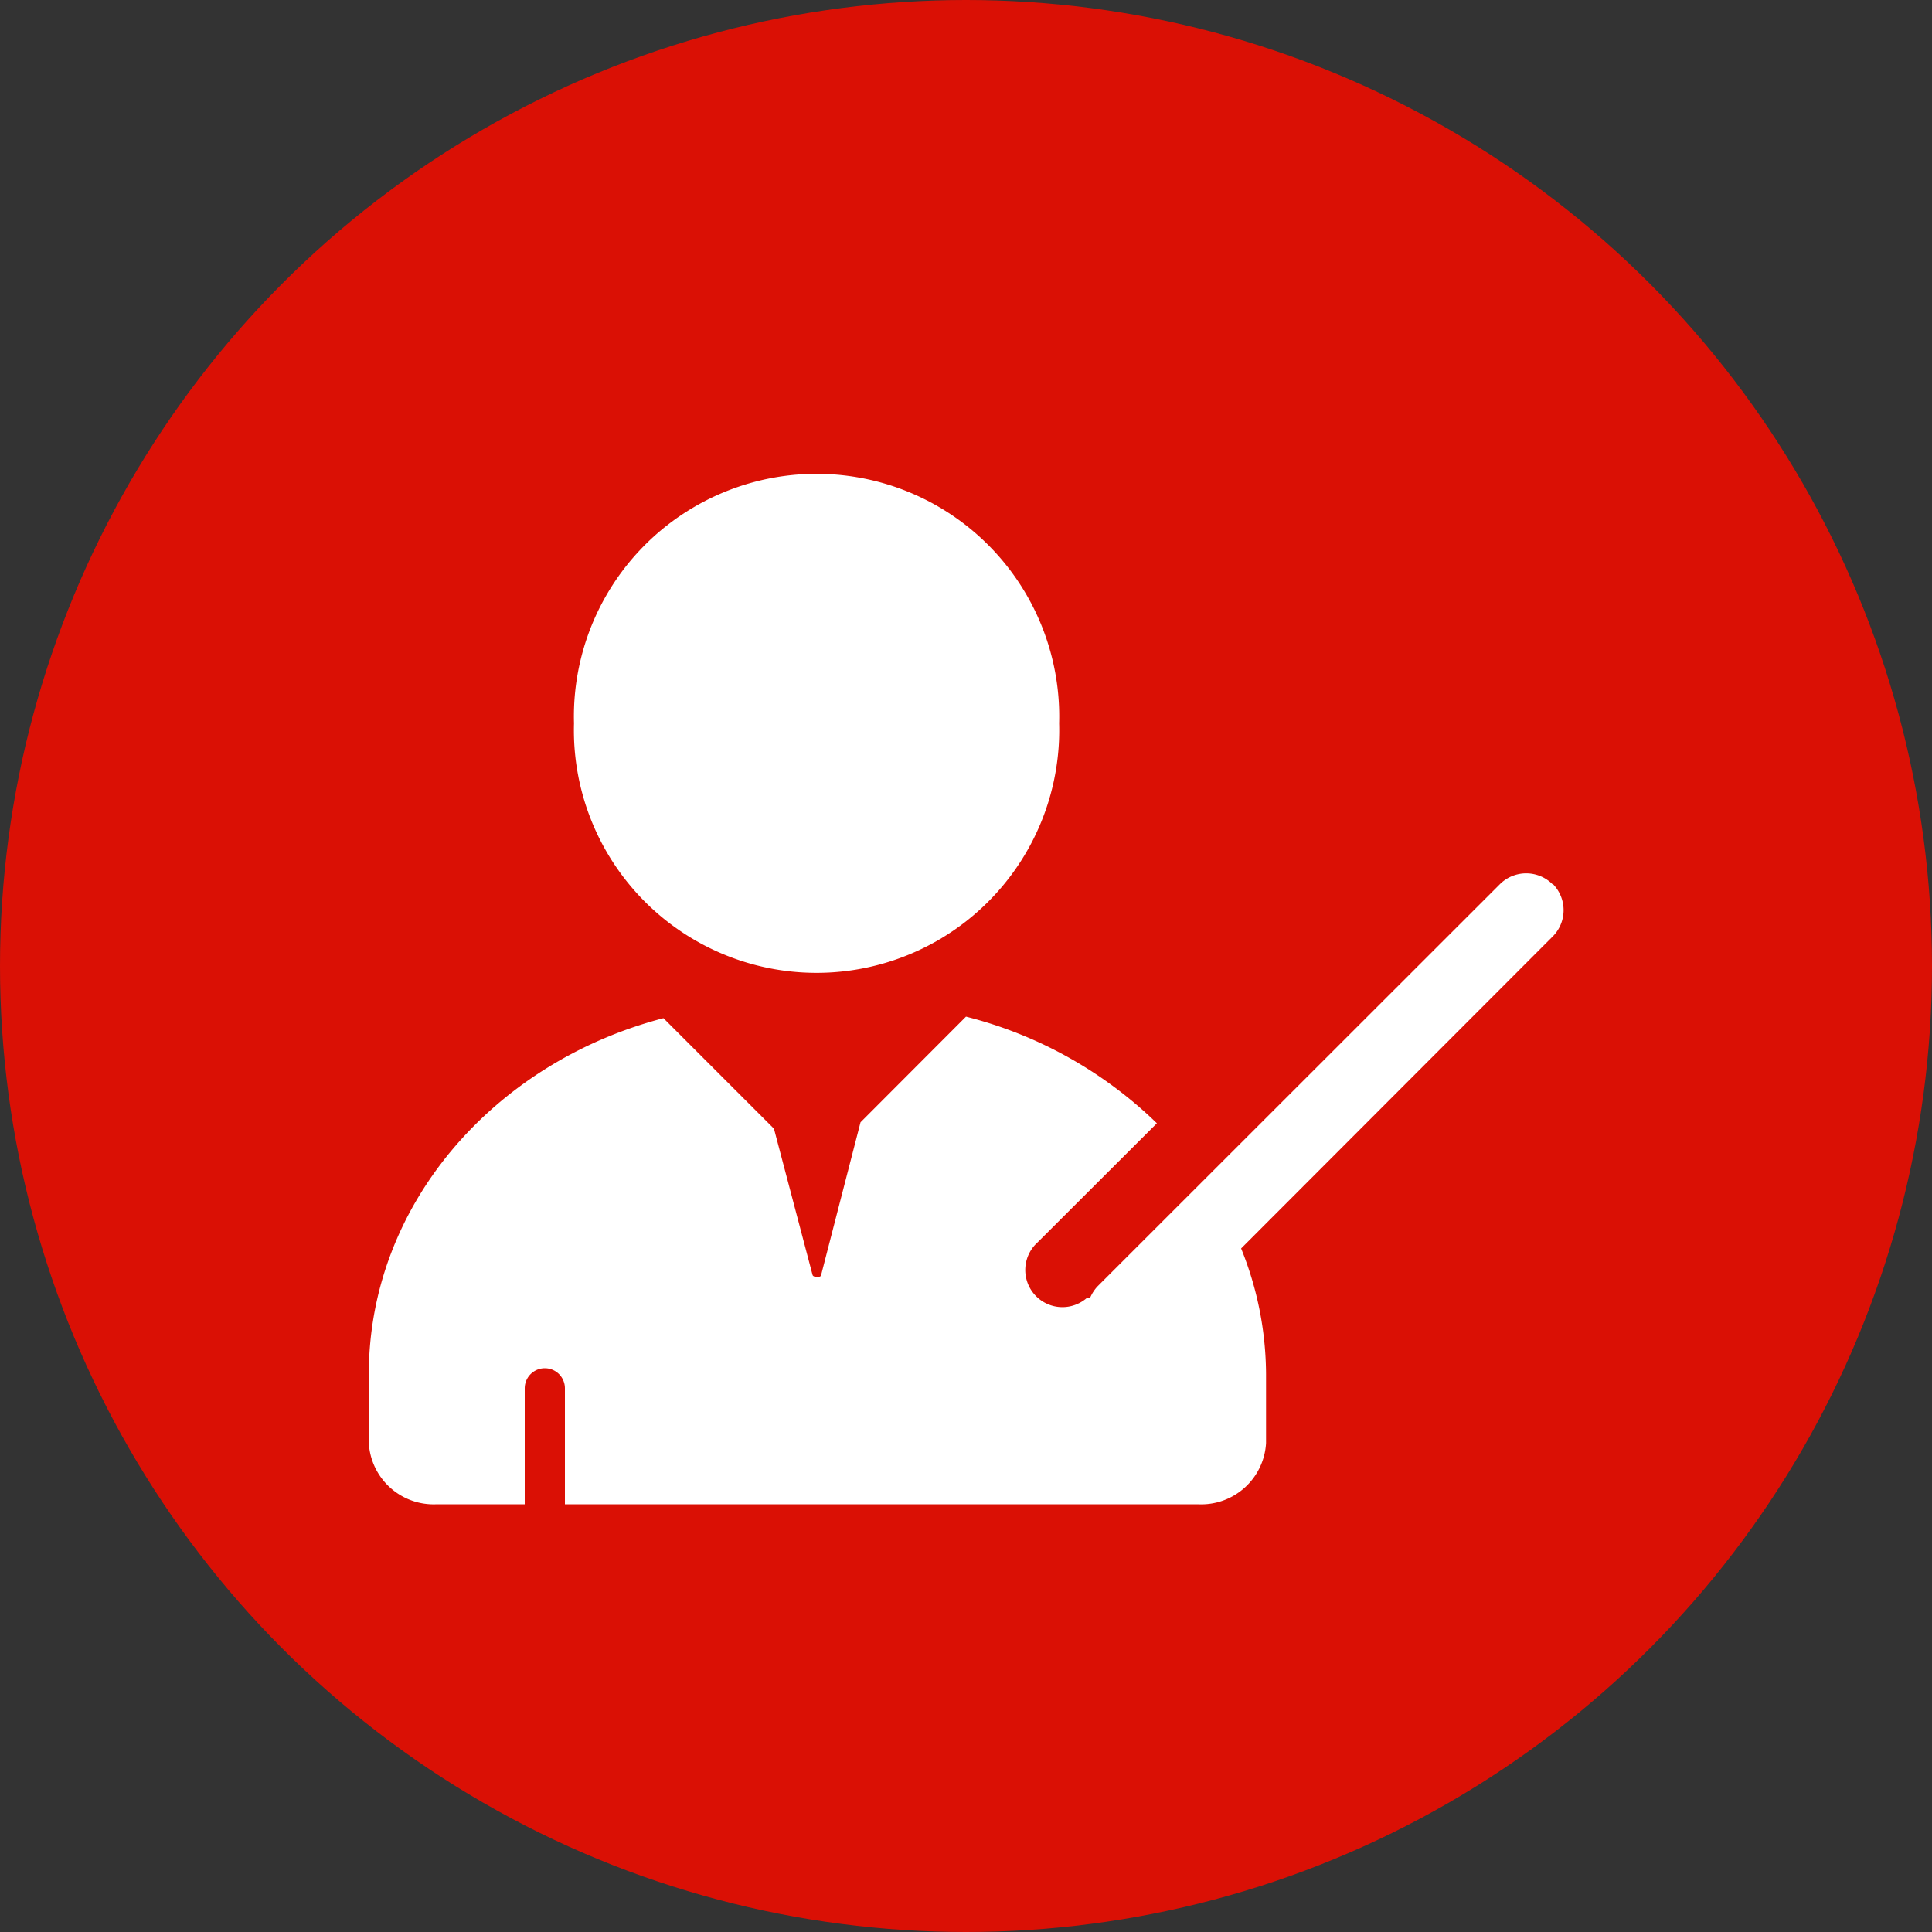 <svg id="图层_1" data-name="图层 1" xmlns="http://www.w3.org/2000/svg" viewBox="0 0 100 100"><rect x="0" y="0" width="100" height="100" fill="#333333" stroke="none"/><defs><style>.cls-1{fill:#da1005;}.cls-2{fill:#fff;}</style></defs><title>专岗专训</title><circle class="cls-1" cx="50" cy="50" r="50"/><path class="cls-2" d="M29.71,37.44a12.56,12.56,0,1,0,25.11,0h0a12.56,12.56,0,1,0-25.11,0Zm50.64,8.32a1.93,1.93,0,0,0-2.71,0L56.8,66.59a2.06,2.06,0,0,0-.37.57h-.15a1.92,1.92,0,0,1-2.58-2.85l6.18-6.17A21.88,21.88,0,0,0,50,52.62l-5.46,5.47L42.5,66c0,.13-.39.13-.44,0l-2-7.58-5.72-5.72C25.53,55,19.09,62.4,19.09,71.12v3.57a3.36,3.36,0,0,0,3.52,3.17h4.55v-6a1,1,0,1,1,2.08,0v6H62a3.36,3.36,0,0,0,3.53-3.17V71.12a17.52,17.52,0,0,0-1.29-6.5L80.38,48.46a1.93,1.93,0,0,0,0-2.7Z"/></svg>